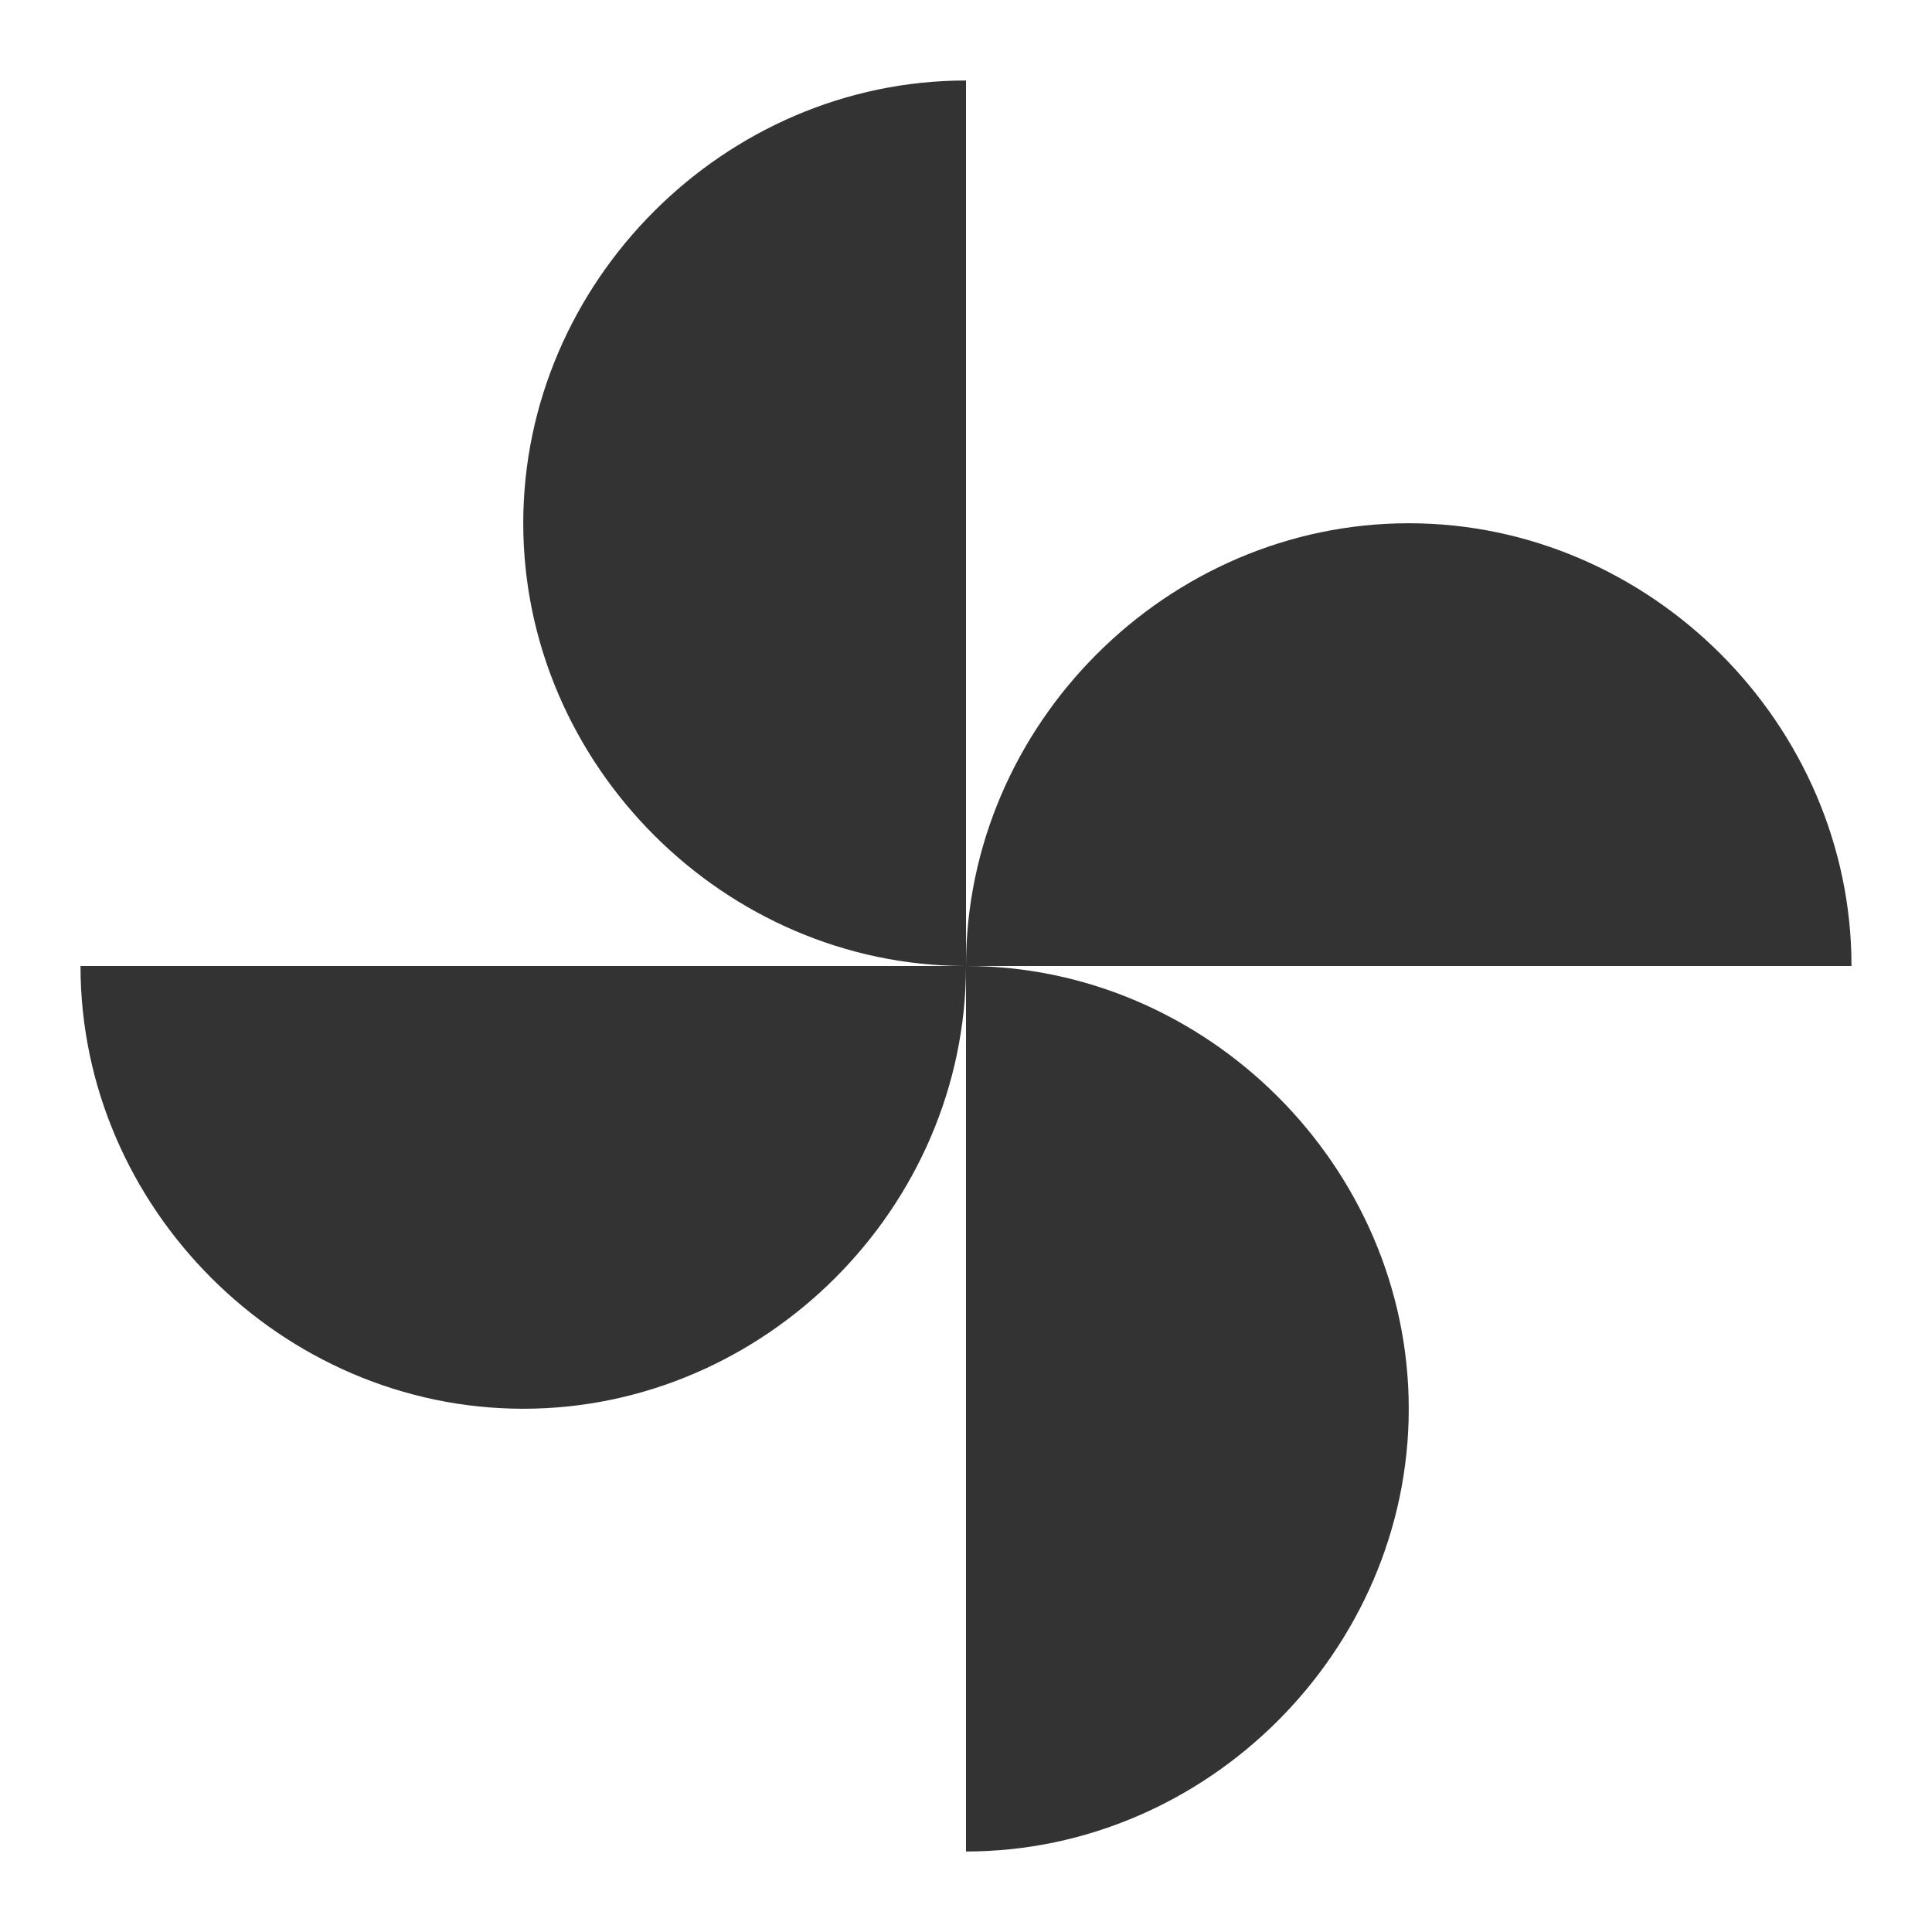 <svg width="30" height="30" viewBox="0 0 30 30" fill="none" xmlns="http://www.w3.org/2000/svg">
<path d="M15 15C15 11.25 18.125 8.125 21.875 8.125C25.625 8.125 28.75 11.25 28.75 15H15ZM15 15C15 18.75 11.875 21.875 8.125 21.875C4.375 21.875 1.25 18.75 1.25 15H15ZM15 15C11.25 15 8.125 11.875 8.125 8.125C8.125 4.375 11.25 1.25 15 1.25V15ZM15 15C18.75 15 21.875 18.125 21.875 21.875C21.875 25.625 18.75 28.75 15 28.75V15Z" fill="black" fill-opacity="0.8"/>
</svg>
